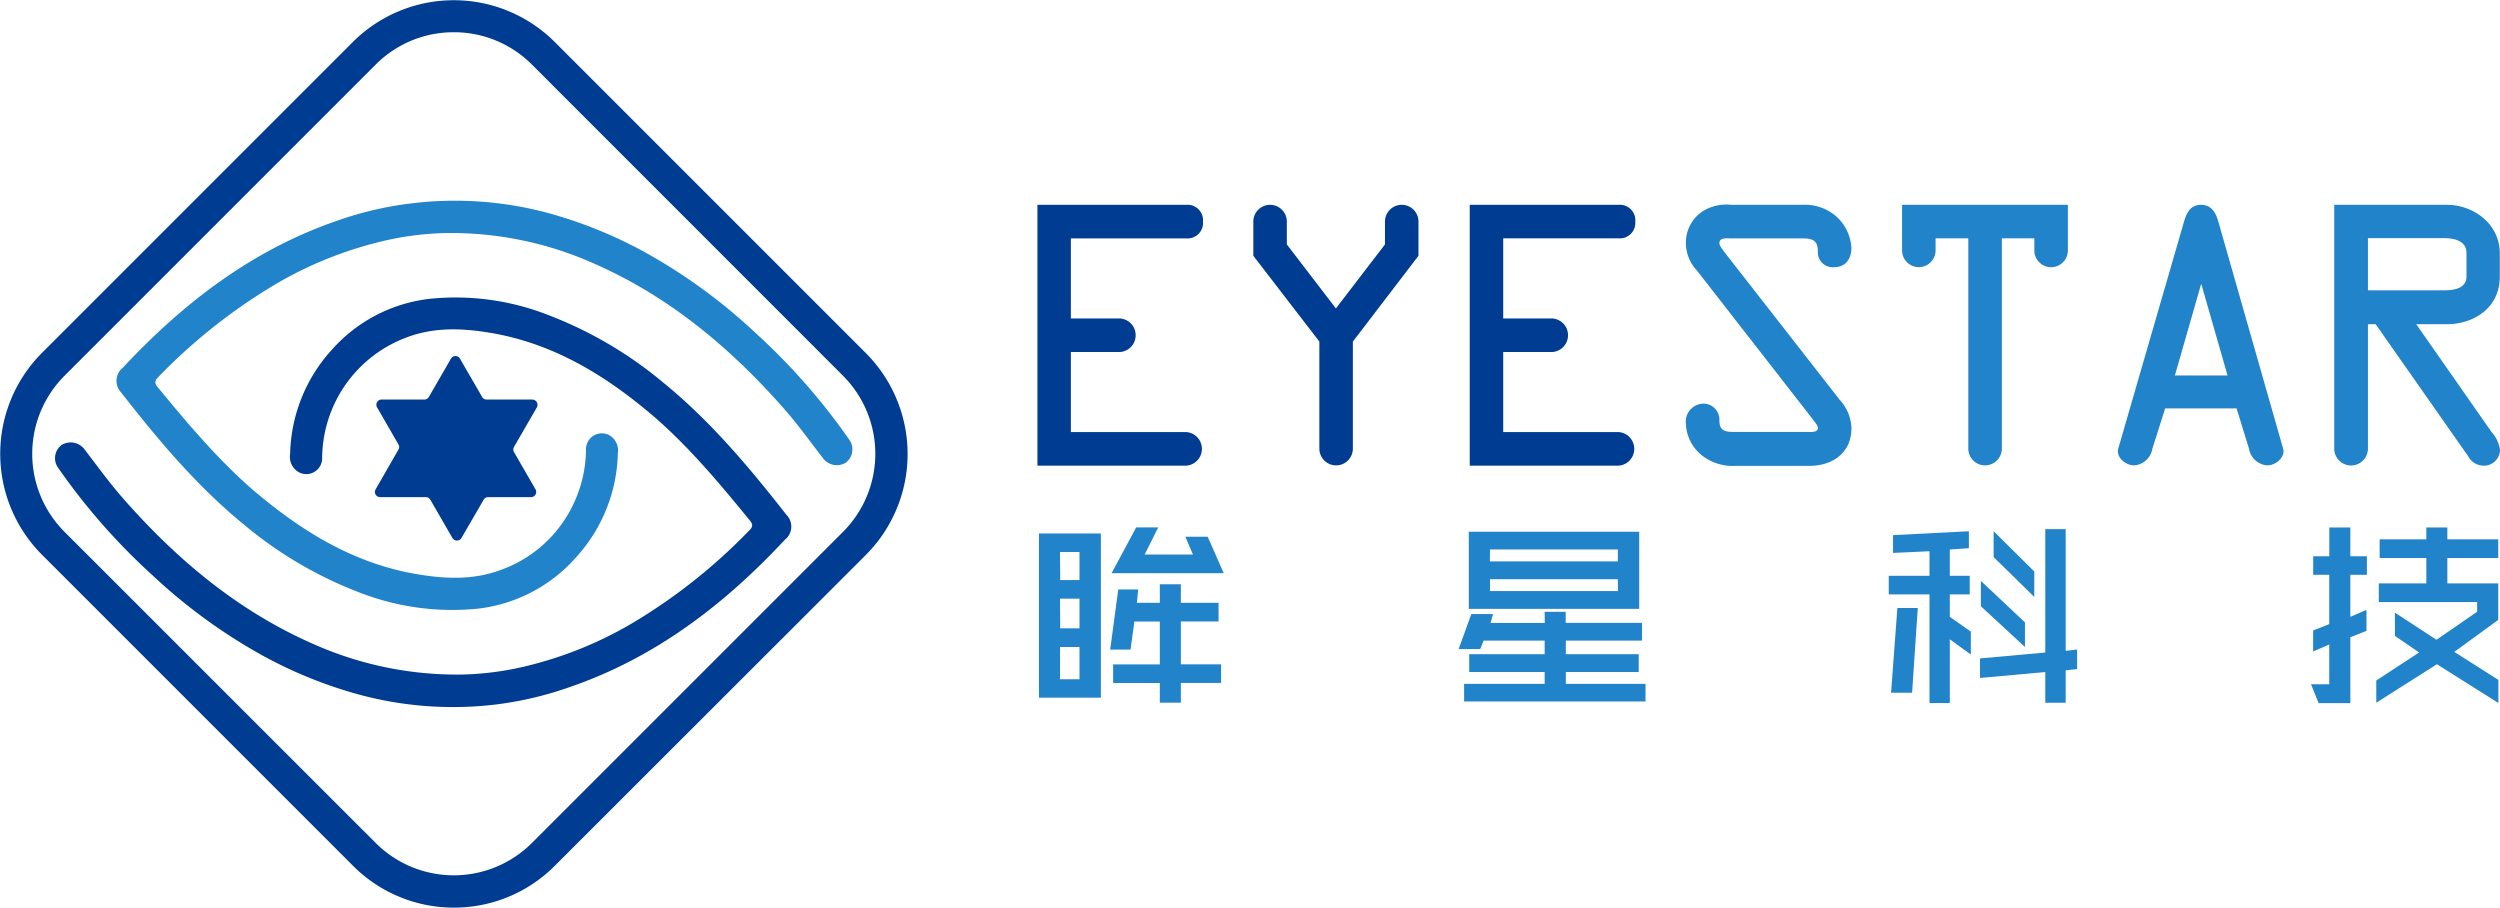 <svg xmlns="http://www.w3.org/2000/svg" viewBox="0 0 356.65 129.48"><defs><style>.cls-1{fill:#003d92;}.cls-2{fill:#2183ca;}</style></defs><g id="图层_2" data-name="图层 2"><g id="图层_1-2" data-name="图层 1"><path class="cls-1" d="M66,96.23a50.32,50.32,0,0,1-20.48-4c-11.12-4.7-20.12-12.19-28-21.17-1.92-2.19-3.63-4.57-5.41-6.88a2.48,2.48,0,0,0-3.31-.71,2.36,2.36,0,0,0-.47,3.32A90.13,90.13,0,0,0,21.68,82a78.73,78.73,0,0,0,16,11.64A63.29,63.29,0,0,0,50.9,99a51.26,51.26,0,0,0,19.79,1.51A50.25,50.25,0,0,0,81.33,98c12.15-4.18,22-11.74,30.64-21a2.38,2.38,0,0,0,.21-3.57c-5.31-6.79-10.84-13.38-17.56-18.85a57.49,57.49,0,0,0-16.49-9.67,36.2,36.2,0,0,0-16.85-2.28,22,22,0,0,0-13.89,7.21,22.78,22.78,0,0,0-6,14.91,2.52,2.52,0,0,0,1.16,2.57,2.26,2.26,0,0,0,3.41-2,18.49,18.49,0,0,1,12.2-17.24c3.8-1.4,7.65-1.27,11.55-.64,9.25,1.49,16.85,6.2,23.79,12.17C98.52,64,102.78,69.13,107,74.28c.46.56.37.91-.1,1.38a79.89,79.89,0,0,1-17,13.42,55.23,55.23,0,0,1-14,5.74A43.29,43.29,0,0,1,66,96.23Z"/><path class="cls-2" d="M63.45,33.25a50,50,0,0,1,20.49,4c11.11,4.7,20.11,12.18,28,21.16,1.92,2.19,3.62,4.57,5.41,6.88a2.46,2.46,0,0,0,3.3.72,2.37,2.37,0,0,0,.48-3.32A90.26,90.26,0,0,0,107.8,47.51a79.39,79.39,0,0,0-16-11.64,63.92,63.92,0,0,0-13.2-5.37A51.22,51.22,0,0,0,58.79,29a49.37,49.37,0,0,0-10.64,2.47c-12.15,4.17-22,11.74-30.64,21A2.4,2.4,0,0,0,17.29,56C22.6,62.81,28.13,69.4,34.85,74.88a57.68,57.68,0,0,0,16.5,9.67,36.4,36.4,0,0,0,16.84,2.28,22,22,0,0,0,13.89-7.21,22.81,22.81,0,0,0,6.06-14.91A2.54,2.54,0,0,0,87,62.13a2.26,2.26,0,0,0-3.4,2,18.53,18.53,0,0,1-2,8.2,18.22,18.22,0,0,1-10.22,9c-3.79,1.4-7.64,1.27-11.55.64C50.57,80.49,43,75.79,36,69.82,31,65.46,26.7,60.34,22.47,55.2c-.46-.56-.37-.92.09-1.39a80.22,80.22,0,0,1,17-13.41,55.08,55.08,0,0,1,14-5.74A43.29,43.29,0,0,1,63.45,33.25Z"/><path class="cls-1" d="M73.32,63.77l3.26-5.64A.75.75,0,0,0,75.93,57H69.42a.73.73,0,0,1-.64-.37l-3.16-5.46a.74.74,0,0,0-1.29,0l-3.15,5.46a.74.74,0,0,1-.64.37h-6.1a.74.74,0,0,0-.65,1.11l3.05,5.29a.7.7,0,0,1,0,.74L53.59,69.8a.74.74,0,0,0,.64,1.12h6.51a.76.76,0,0,1,.65.37l3.15,5.46a.75.75,0,0,0,1.29,0L69,71.29a.74.74,0,0,1,.65-.37h6.1a.74.74,0,0,0,.64-1.12l-3.05-5.28A.77.77,0,0,1,73.32,63.77Z"/><path class="cls-1" d="M64.74,129.48a20.25,20.25,0,0,1-14.41-6L6,79.15A20.38,20.38,0,0,1,6,50.33L50.33,6A20.38,20.38,0,0,1,79.15,6l44.36,44.36a20.38,20.38,0,0,1,0,28.82h0L79.15,123.51A20.25,20.25,0,0,1,64.74,129.48Zm0-124.88A15.65,15.65,0,0,0,53.59,9.22L9.22,53.59a15.76,15.76,0,0,0,0,22.3l44.37,44.36a15.76,15.76,0,0,0,22.3,0l44.36-44.36h0a15.76,15.76,0,0,0,0-22.3L75.89,9.22A15.67,15.67,0,0,0,64.74,4.6Z"/><path class="cls-1" d="M169.22,61.64a2.4,2.4,0,0,1,0,4.79H148V29.22h21.23a2.21,2.21,0,0,1,2.39,2.39,2.21,2.21,0,0,1-2.39,2.4H152.77V45.43h7a2.4,2.4,0,0,1,0,4.79h-7V61.64Z"/><path class="cls-1" d="M193,64a2.39,2.39,0,0,1-4.78,0V48.73l-9.42-12.24V31.61a2.39,2.39,0,0,1,4.78,0v3.26l7,9.13,7-9.13V31.61a2.39,2.39,0,1,1,4.78,0v4.88L193,48.73Z"/><path class="cls-1" d="M230.9,61.64a2.4,2.4,0,0,1,0,4.79H209.67V29.22H230.9a2.21,2.21,0,0,1,2.39,2.39A2.21,2.21,0,0,1,230.9,34H214.45V45.43h7a2.4,2.4,0,0,1,0,4.79h-7V61.64Z"/><path class="cls-2" d="M262.46,57.05a6.26,6.26,0,0,1,1.67,4c0,3.59-2.73,5.41-6,5.41H247.59a7.11,7.11,0,0,1-4.84-1.53,6.07,6.07,0,0,1-2.24-4.45A2.58,2.58,0,0,1,243,57.58,2.29,2.29,0,0,1,245.29,60c0,1.43.76,1.62,2.1,1.62h10.38c.38,0,1.58.15,1.58-.57,0-.38-.67-1.1-.86-1.39L242.09,38.6a5.73,5.73,0,0,1-1.58-3.93A5.35,5.35,0,0,1,243,30.08a6.41,6.41,0,0,1,4-.86h10.14a6.77,6.77,0,0,1,4.73,1.58,6.49,6.49,0,0,1,2.25,4.54c0,1.53-.77,2.78-2.49,2.78a2.12,2.12,0,0,1-2.29-2.25c0-1.63-.81-1.86-2.3-1.86H246.92c-.53,0-1.63-.15-1.63.66,0,.44.52,1,.72,1.3Z"/><path class="cls-2" d="M276.13,34v1.72a2.39,2.39,0,1,1-4.78,0V29.22H295v6.51a2.39,2.39,0,1,1-4.78,0V34h-4.64V64a2.39,2.39,0,1,1-4.78,0V34Z"/><path class="cls-2" d="M311.56,31.66c.38-1.29.91-2.44,2.44-2.44s2.15,1.2,2.48,2.44L325.71,64c.34,1.14-.95,2.39-2.29,2.39A2.85,2.85,0,0,1,320.84,64l-1.77-5.74H308.88L307.06,64a2.85,2.85,0,0,1-2.58,2.39c-1.34,0-2.63-1.25-2.29-2.39Zm2.49,8.9H314l-3.73,13h7.51Z"/><path class="cls-2" d="M337.81,64A2.39,2.39,0,1,1,333,64V29.22h16.06c3.78,0,7.56,2.68,7.56,6.94v3.3c0,4.49-3.73,6.79-7.56,6.79H344.7l10.75,15.39a4.8,4.8,0,0,1,1.2,2.54,2.29,2.29,0,0,1-2.44,2.25,2.54,2.54,0,0,1-2.1-1.34l-13.2-18.84h-1.1Zm0-22.58h10.62c1.33,0,3.44-.09,3.44-2v-3.3c0-1.92-2-2.15-3.4-2.15H337.81Z"/><path class="cls-2" d="M157.05,99.53h-8.83V76.1h8.83Zm-5.8-16.78H154v-4h-2.78Zm0,6.89H154V85.41h-2.78ZM154,92.3h-2.78v4.6H154ZM165.46,86V83.35h3V86h5.38v2.66h-5.38v6.11h5.74v2.66h-5.74v2.81h-3V97.44H158.8V94.78h6.66V88.67h-3.63l-.55,4h-2.9l1.15-8.58h2.84L162.19,86Zm6.83-9.43,2.29,5.2h-16l3.51-6.53h3.14l-1.93,3.87h6.89l-1.09-2.54Z"/><path class="cls-2" d="M220.36,87.28h3v1.58h10.89v2.53H223.38v1.94h10.4v2.54h-10.4v1.69h11.37v2.51H208.87V97.56h11.49V95.87H209.6V93.33h10.76V91.39h-8.71l-.48,1.21h-3.08l1.81-5H213l-.36,1.27h7.74Zm-10.82-.42v-11h24.31v11H209.54Zm3-6.77h18.26v-1.7H212.56Zm18.26,2.54H212.56v1.69h18.26Z"/><path class="cls-2" d="M281,82.14V84.8h-2.84V88l3,2.11v3.27l-3-2.18v9.1h-2.9V84.8h-5.81V82.14h5.81v-3.5l-5.2.24V76.34l10.82-.55v2.42l-2.72.18v3.75Zm-8.22,16.69h-3l.9-12.09h2.91Zm19-23.34h2.91V92.85l1.63-.19v2.79l-1.63.18v4.62h-2.91V95.87l-9.31.85V93.93l9.31-.84Zm-9.19,11V82.87l6.29,5.92V92.3Zm1.82-10.71,5.8,5.75v3.63l-5.8-5.69Z"/><path class="cls-2" d="M329.69,97.62h2.6V91.94l-2.3,1v-3l2.3-.9V82H330V79.36h2.3V75.25h3v4.11h2.36V82h-2.36V88l2.3-1v3l-2.3.91v9.4h-4.53Zm9.67-11.73V83.23h6.78V79.6h-6.66V76.94h6.66V75.25h3v1.69h7.26V79.6h-7.26v3.63h7.26v5.2L350.13,93l6.29,4v3.29l-8.77-5.53L339,100.25V97.08l6.11-4-3.45-2.36V87.4l5.93,3.87,5.8-4V85.89Z"/></g></g></svg>
